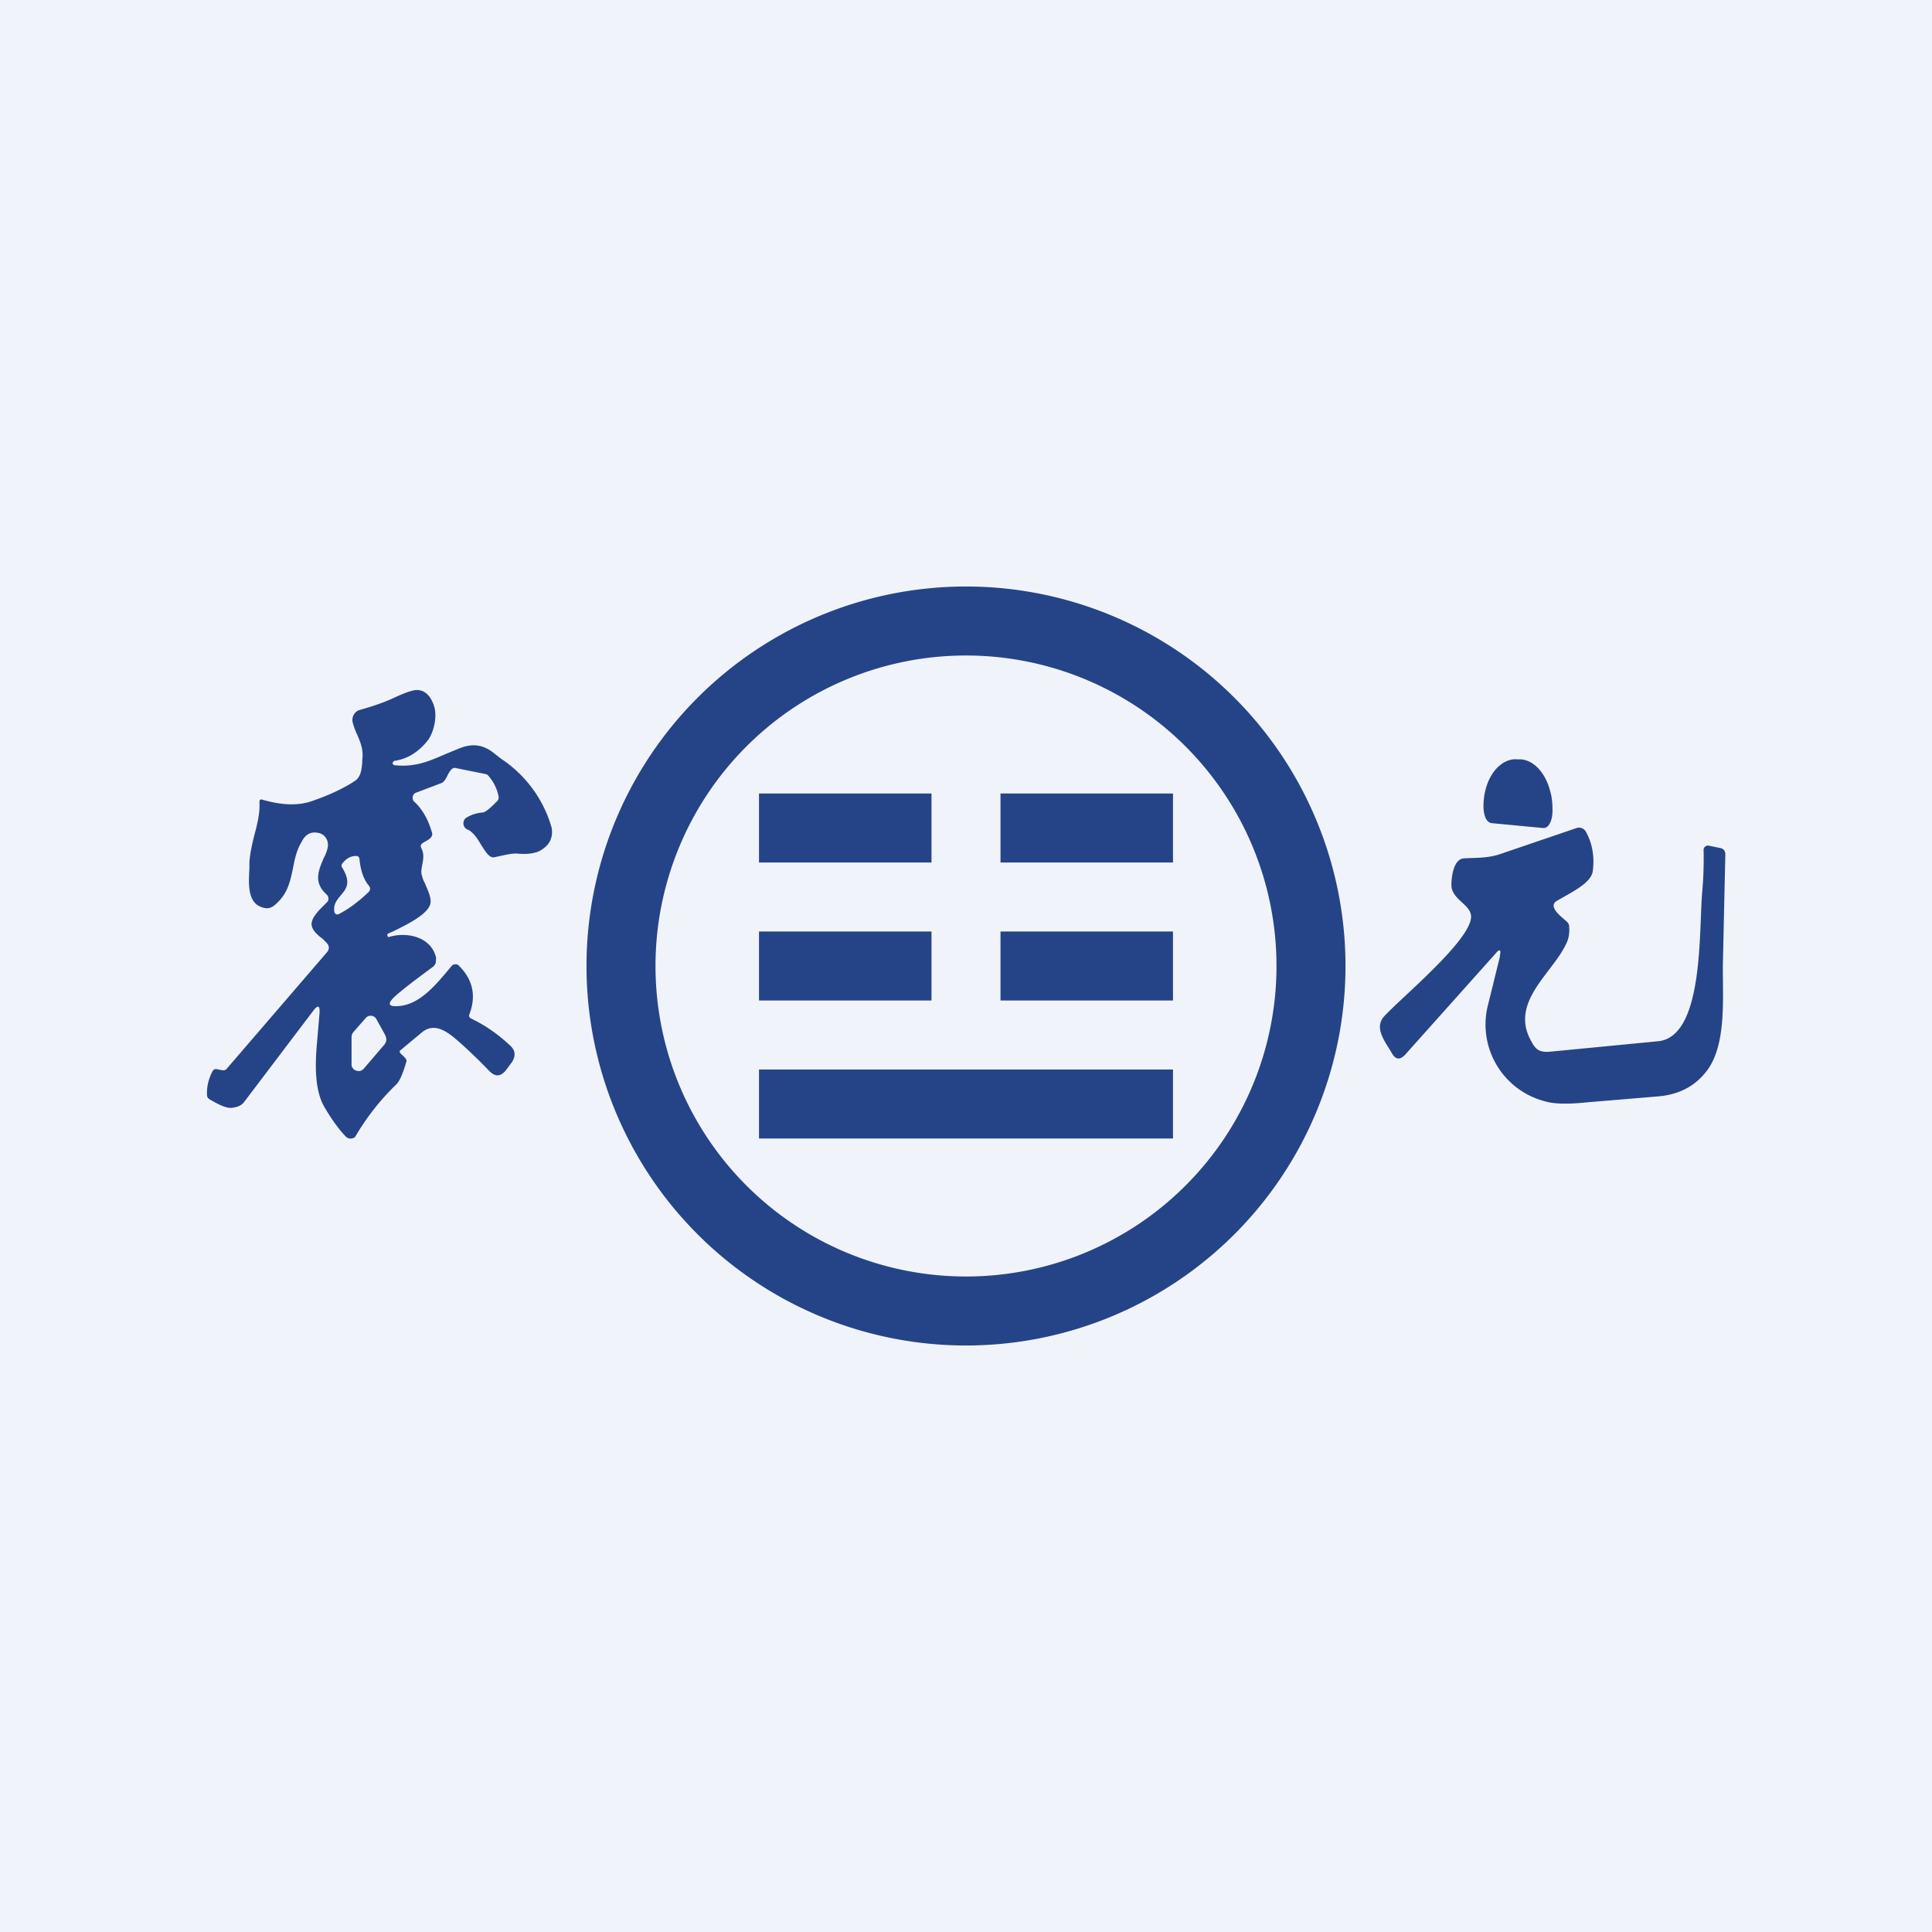 <svg width="56" height="56" viewBox="0 0 56 56" xmlns="http://www.w3.org/2000/svg"><path fill="#F0F3FA" d="M0 0h56v56H0z"/><path d="M43.24 23.86c-.18-.02-.25-.28-.24-.55.03-.83.52-1.35.99-1.3h.11c.36.04.7.38.84.95.05.17.06.36.06.54 0 .27-.1.52-.28.5l-1.48-.14ZM43.47 27.72c.05-.2 0-.23-.13-.07l-2.61 2.92c-.15.16-.28.15-.39-.05-.17-.3-.53-.72-.22-1.06.47-.52 2.54-2.22 2.52-2.9-.01-.35-.58-.49-.57-.92 0-.22.06-.75.37-.76.3-.02.68 0 1.03-.12L45.7 24a.23.23 0 0 1 .27.11c.18.33.25.7.2 1.12-.03.36-.6.62-1.04.88-.3.17.18.5.28.6a.2.2 0 0 1 .07.11c.02.2 0 .38-.09.55-.4.85-1.65 1.69-1 2.82.14.27.27.32.58.29l3.1-.3c1.32-.14 1.17-3.2 1.27-4.33.03-.34.05-.74.04-1.22 0-.07.07-.13.14-.12l.34.07c.1.02.15.08.15.19l-.07 3.12c-.02.93.13 2.35-.46 3.14-.34.45-.81.7-1.42.75l-2.04.17c-.56.06-.96.05-1.21-.02a2.3 2.3 0 0 1-1.67-2.84l.34-1.38Z" fill="#254488"/><path fill-rule="evenodd" d="M9.26 29.39c.02-.25-.04-.28-.19-.08l-2 2.64c-.07.09-.18.14-.34.16-.15.02-.36-.07-.66-.25a.14.14 0 0 1-.07-.13c-.01-.22.04-.45.16-.68.03-.05.07-.07.12-.06l.16.03c.05.01.1 0 .13-.04l2.9-3.37c.09-.1.08-.2-.02-.3l-.1-.1c-.15-.11-.31-.25-.32-.42 0-.18.18-.37.33-.52l.13-.13a.16.16 0 0 0-.02-.21c-.39-.35-.24-.69-.1-1.03.05-.1.1-.2.12-.3.06-.2-.05-.4-.23-.45-.23-.06-.4.02-.51.24-.16.26-.21.53-.26.79-.08.37-.15.73-.51 1.04-.1.09-.2.12-.3.1-.51-.09-.48-.66-.45-1.16v-.18c.02-.26.08-.53.15-.8.08-.3.16-.63.14-.93 0-.07.03-.09.09-.07.55.16 1.03.18 1.43.04.5-.17.92-.37 1.24-.58.17-.11.2-.3.22-.54v-.07c.04-.28-.04-.48-.13-.7a2.07 2.07 0 0 1-.15-.4c-.03-.15.06-.31.2-.35.4-.11.77-.24 1.1-.4.27-.12.46-.18.56-.18.23 0 .4.16.5.46.1.3 0 .76-.18 1-.27.34-.58.53-.94.59-.07 0-.12.1-.03.13.6.06.97-.1 1.5-.33l.34-.14c.38-.16.7-.16 1.06.13l.19.15a3.57 3.57 0 0 1 1.47 2c.05.3-.07.53-.36.68-.15.07-.36.1-.66.07-.14 0-.28.03-.42.06l-.23.05c-.14.02-.25-.17-.38-.37-.11-.19-.24-.38-.4-.44-.13-.06-.15-.26-.02-.34.13-.08.3-.14.48-.15.07-.01.21-.12.42-.34a.15.15 0 0 0 .03-.13 1.26 1.26 0 0 0-.3-.6.12.12 0 0 0-.06-.04l-.89-.18c-.1-.02-.17.1-.23.22-.05.1-.1.19-.18.22l-.74.28c-.1.04-.12.19-.04.26.22.2.4.5.51.89.04.12-.07.19-.17.25-.1.05-.19.1-.14.2.09.17.06.33.03.48-.02.12-.05.23 0 .35.01.06.04.12.08.2.08.2.2.43.15.6-.09.31-.7.6-1.06.78l-.16.07-.02.02c-.01.03.01.09.04.08.52-.16 1.23-.01 1.37.6l-.01.15a.25.25 0 0 1-.09.12c-.5.37-.87.65-1.08.84-.25.23-.21.32.12.29.6-.06 1.05-.61 1.46-1.1l.05-.06a.14.14 0 0 1 .1-.05c.03 0 .07 0 .1.03.41.4.52.87.32 1.41-.03.06-.01.1.04.13.4.19.78.45 1.13.78.16.14.18.3.05.5l-.18.24c-.15.17-.3.17-.46.01-.3-.31-.59-.59-.86-.83-.34-.3-.73-.62-1.12-.28l-.6.5c-.06.04 0 .1.06.15.06.06.13.12.11.18-.1.34-.19.56-.29.66a7 7 0 0 0-1.2 1.53.22.22 0 0 1-.2.03.23.23 0 0 1-.08-.06c-.2-.21-.4-.49-.6-.83-.3-.5-.27-1.27-.23-1.78l.08-.93Zm.43-2.98c-.03-.2.08-.33.19-.46.15-.18.31-.36.04-.8a.1.1 0 0 1 .01-.13c.11-.14.24-.21.39-.21.06 0 .09.03.1.09.03.33.12.59.27.77.05.06.05.12 0 .18-.3.29-.59.5-.86.64-.06.04-.14 0-.14-.08Zm1.48 3.6-.25-.45a.21.21 0 0 0-.06-.08.2.2 0 0 0-.2-.02.2.2 0 0 0-.07.06l-.35.4a.23.23 0 0 0-.05.15v.76c0 .04 0 .09.03.12.02.04.06.07.1.08a.2.2 0 0 0 .12.01.2.2 0 0 0 .1-.06l.6-.7a.23.23 0 0 0 .03-.26ZM28 39a11 11 0 1 0 0-22 11 11 0 0 0 0 22Zm0-2a9 9 0 1 0 0-18 9 9 0 0 0 0 18Z" fill="#254488"/><path fill="#254488" d="M22 23h5v2h-5zM29 23h5v2h-5zM22 27h5v2h-5zM29 27h5v2h-5zM22 31v2h12v-2H22Z"/></svg>